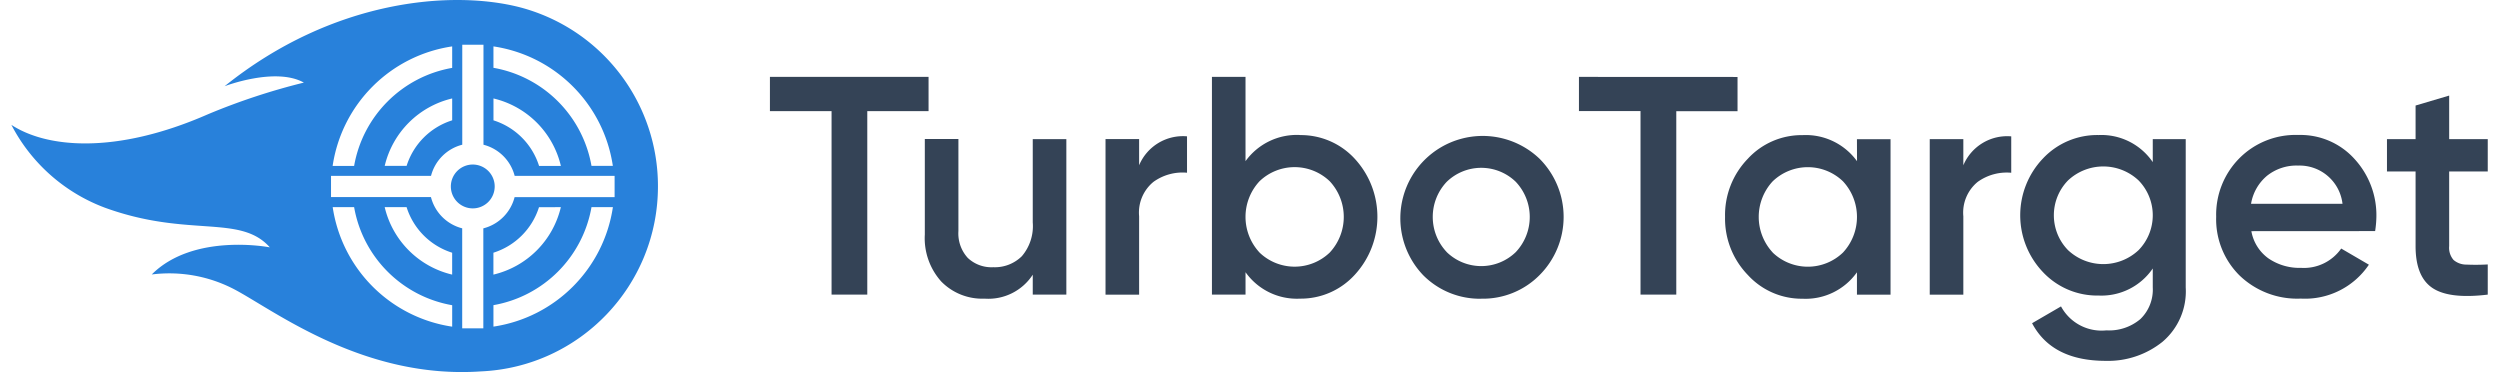 <svg xmlns="http://www.w3.org/2000/svg" width="219.83" height="32.714" viewBox="0 0 219.83 32.714" xmlns:v="https://vecta.io/nano"><defs><clipPath id="A"><path d="M0 0h219.83v32.714H0z"/></clipPath></defs><g clip-path="url(#A)"><path d="M57.855 16.391A16.25 16.25 0 0 0 45.784.659c-6.022-1.574-16.529-.72-26.035 6.923 0 0 4.465-1.717 6.97-.319a57.48 57.48 0 0 0-8.419 2.778c-8.212 3.6-14.259 2.939-17.3.937a15.3 15.3 0 0 0 8.234 7.289c7.329 2.662 11.884.541 14.493 3.484 0 0-6.689-1.315-10.384 2.384 2.528-.32 5.092.151 7.341 1.349 3.551 1.9 11.344 7.879 21.6 7.174 8.708-.38 15.572-7.551 15.571-16.267zM43.389 4.08c5.431.81 9.694 5.075 10.5 10.507h-1.878a10.62 10.62 0 0 0-8.621-8.624V4.08zm0 4.577a7.97 7.97 0 0 1 5.93 5.931H47.4a6.13 6.13 0 0 0-4.008-4.006V8.658zM39.761 4.08v1.889c-4.403.772-7.851 4.22-8.623 8.623h-1.889c.805-5.438 5.074-9.707 10.512-10.512zm0 4.577v1.924c-1.91.6-3.407 2.096-4.007 4.006h-1.926a7.98 7.98 0 0 1 5.932-5.93zm0 20.067a12.48 12.48 0 0 1-10.506-10.509h1.884c.771 4.404 4.219 7.852 8.623 8.623zm-5.933-10.509h1.925c.6 1.91 2.096 3.406 4.006 4.007v1.925c-2.94-.696-5.236-2.992-5.932-5.932zm8.677 10.655h-1.863v-8.793c-1.35-.344-2.404-1.398-2.748-2.748h-8.787v-1.862H37.9c.346-1.347 1.4-2.399 2.748-2.742v-8.79h1.865v8.791c1.346.345 2.397 1.395 2.743 2.741h8.787v1.867H45.25c-.345 1.35-1.4 2.404-2.75 2.747v8.787zm6.812-10.655a7.98 7.98 0 0 1-5.93 5.932v-1.926a6.13 6.13 0 0 0 4.007-4zm-5.928 10.507v-1.889c4.403-.771 7.85-4.218 8.622-8.621h1.882c-.806 5.432-5.069 9.698-10.5 10.508zm-1.814-14.254a1.93 1.93 0 0 1 1.925 1.929 1.93 1.93 0 0 1-1.928 1.927 1.93 1.93 0 0 1-1.928-1.927 1.93 1.93 0 0 1 1.925-1.929z" fill="#2881db"/><path d="M81.65 6.762v3.009h-5.388v16.135h-3.141V9.77h-5.42V6.762zm9.162 5.47h2.954v13.676h-2.954v-1.754c-.924 1.422-2.549 2.229-4.24 2.106a5.04 5.04 0 0 1-3.8-1.5 5.7 5.7 0 0 1-1.451-4.136v-8.4h2.954v8.1c-.057.863.239 1.712.821 2.352a3.03 3.03 0 0 0 2.243.821c.937.04 1.849-.312 2.516-.971.701-.824 1.045-1.892.957-2.97zm9.353 2.3a4.18 4.18 0 0 1 4.212-2.544v3.2c-1.05-.096-2.099.19-2.954.806a3.49 3.49 0 0 0-1.258 3.022v6.892h-2.954V12.23h2.954v2.3zm14.14-2.653a6.43 6.43 0 0 1 4.816 2.075c2.662 2.885 2.662 7.33 0 10.215-1.233 1.351-2.983 2.112-4.812 2.091-1.888.094-3.693-.783-4.787-2.324v1.969h-2.954V6.76h2.953v7.411a5.56 5.56 0 0 1 4.787-2.3zm-3.556 10.325a4.46 4.46 0 0 0 6.181 0 4.6 4.6 0 0 0 0-6.263 4.46 4.46 0 0 0-6.181 0 4.6 4.6 0 0 0 0 6.259zm19.5 4.064a7.01 7.01 0 0 1-5.115-2.079 7.24 7.24 0 0 1 10.238-10.234 7.24 7.24 0 0 1 .005 10.234 7 7 0 0 1-5.128 2.075zm-3.035-4.1a4.36 4.36 0 0 0 6.071 0 4.5 4.5 0 0 0 0-6.181 4.36 4.36 0 0 0-6.071 0c-1.639 1.733-1.639 4.444 0 6.177zm25.571-15.4v3.009h-5.386v16.13h-3.145V9.769h-5.414V6.761zm10.5 5.47h2.954v13.674h-2.954v-1.969c-1.094 1.541-2.898 2.418-4.786 2.324-1.828.021-3.579-.74-4.811-2.091a7.11 7.11 0 0 1-2-5.1 7.1 7.1 0 0 1 2-5.115 6.43 6.43 0 0 1 4.813-2.079 5.56 5.56 0 0 1 4.79 2.291zm-7.409 9.969a4.46 4.46 0 0 0 6.181 0 4.6 4.6 0 0 0 0-6.263 4.46 4.46 0 0 0-6.181 0 4.6 4.6 0 0 0 0 6.256zm16.764-7.672c.704-1.671 2.405-2.698 4.212-2.544v3.2c-1.05-.096-2.099.19-2.954.806a3.49 3.49 0 0 0-1.258 3.022v6.892h-2.954V12.235h2.954zm16.655-2.3h2.9v13.04c.109 1.83-.651 3.604-2.051 4.787-1.41 1.127-3.174 1.718-4.978 1.668q-4.733 0-6.481-3.309l2.544-1.478a4.05 4.05 0 0 0 3.993 2.106c1.089.064 2.162-.294 2.994-1 .745-.726 1.139-1.739 1.081-2.777v-1.665c-1.067 1.564-2.867 2.465-4.759 2.38-1.852.037-3.632-.713-4.9-2.064a7.24 7.24 0 0 1 0-9.983c1.268-1.351 3.048-2.101 4.9-2.065a5.47 5.47 0 0 1 4.759 2.38v-2.024h0zm-7.451 9.758c1.745 1.639 4.463 1.639 6.208 0a4.39 4.39 0 0 0 0-6.126 4.53 4.53 0 0 0-6.208 0c-1.659 1.705-1.659 4.421 0 6.126zm16.123-1.666a3.75 3.75 0 0 0 1.5 2.393 4.84 4.84 0 0 0 2.872.834c1.392.086 2.728-.558 3.528-1.7l2.434 1.421a6.77 6.77 0 0 1-5.989 2.981 7.31 7.31 0 0 1-5.388-2.037c-1.37-1.36-2.113-3.229-2.051-5.158-.051-1.914.68-3.765 2.024-5.128a6.96 6.96 0 0 1 5.2-2.065 6.4 6.4 0 0 1 4.936 2.106c1.28 1.391 1.971 3.225 1.927 5.115-.009.412-.046.824-.11 1.231zm-.027-2.407h8.041a3.8 3.8 0 0 0-3.907-3.36 4.15 4.15 0 0 0-2.735.9c-.746.627-1.242 1.5-1.4 2.461zm20.812-2.845h-3.392v6.564c-.043.441.096.88.383 1.217a1.72 1.72 0 0 0 1.135.41 18.73 18.73 0 0 0 1.875-.013v2.653q-3.391.41-4.869-.588-1.478-.998-1.477-3.678v-6.56h-2.516v-2.848h2.516V9.279l2.954-.875v3.829h3.392v2.844z" fill="#344356"/></g></svg>